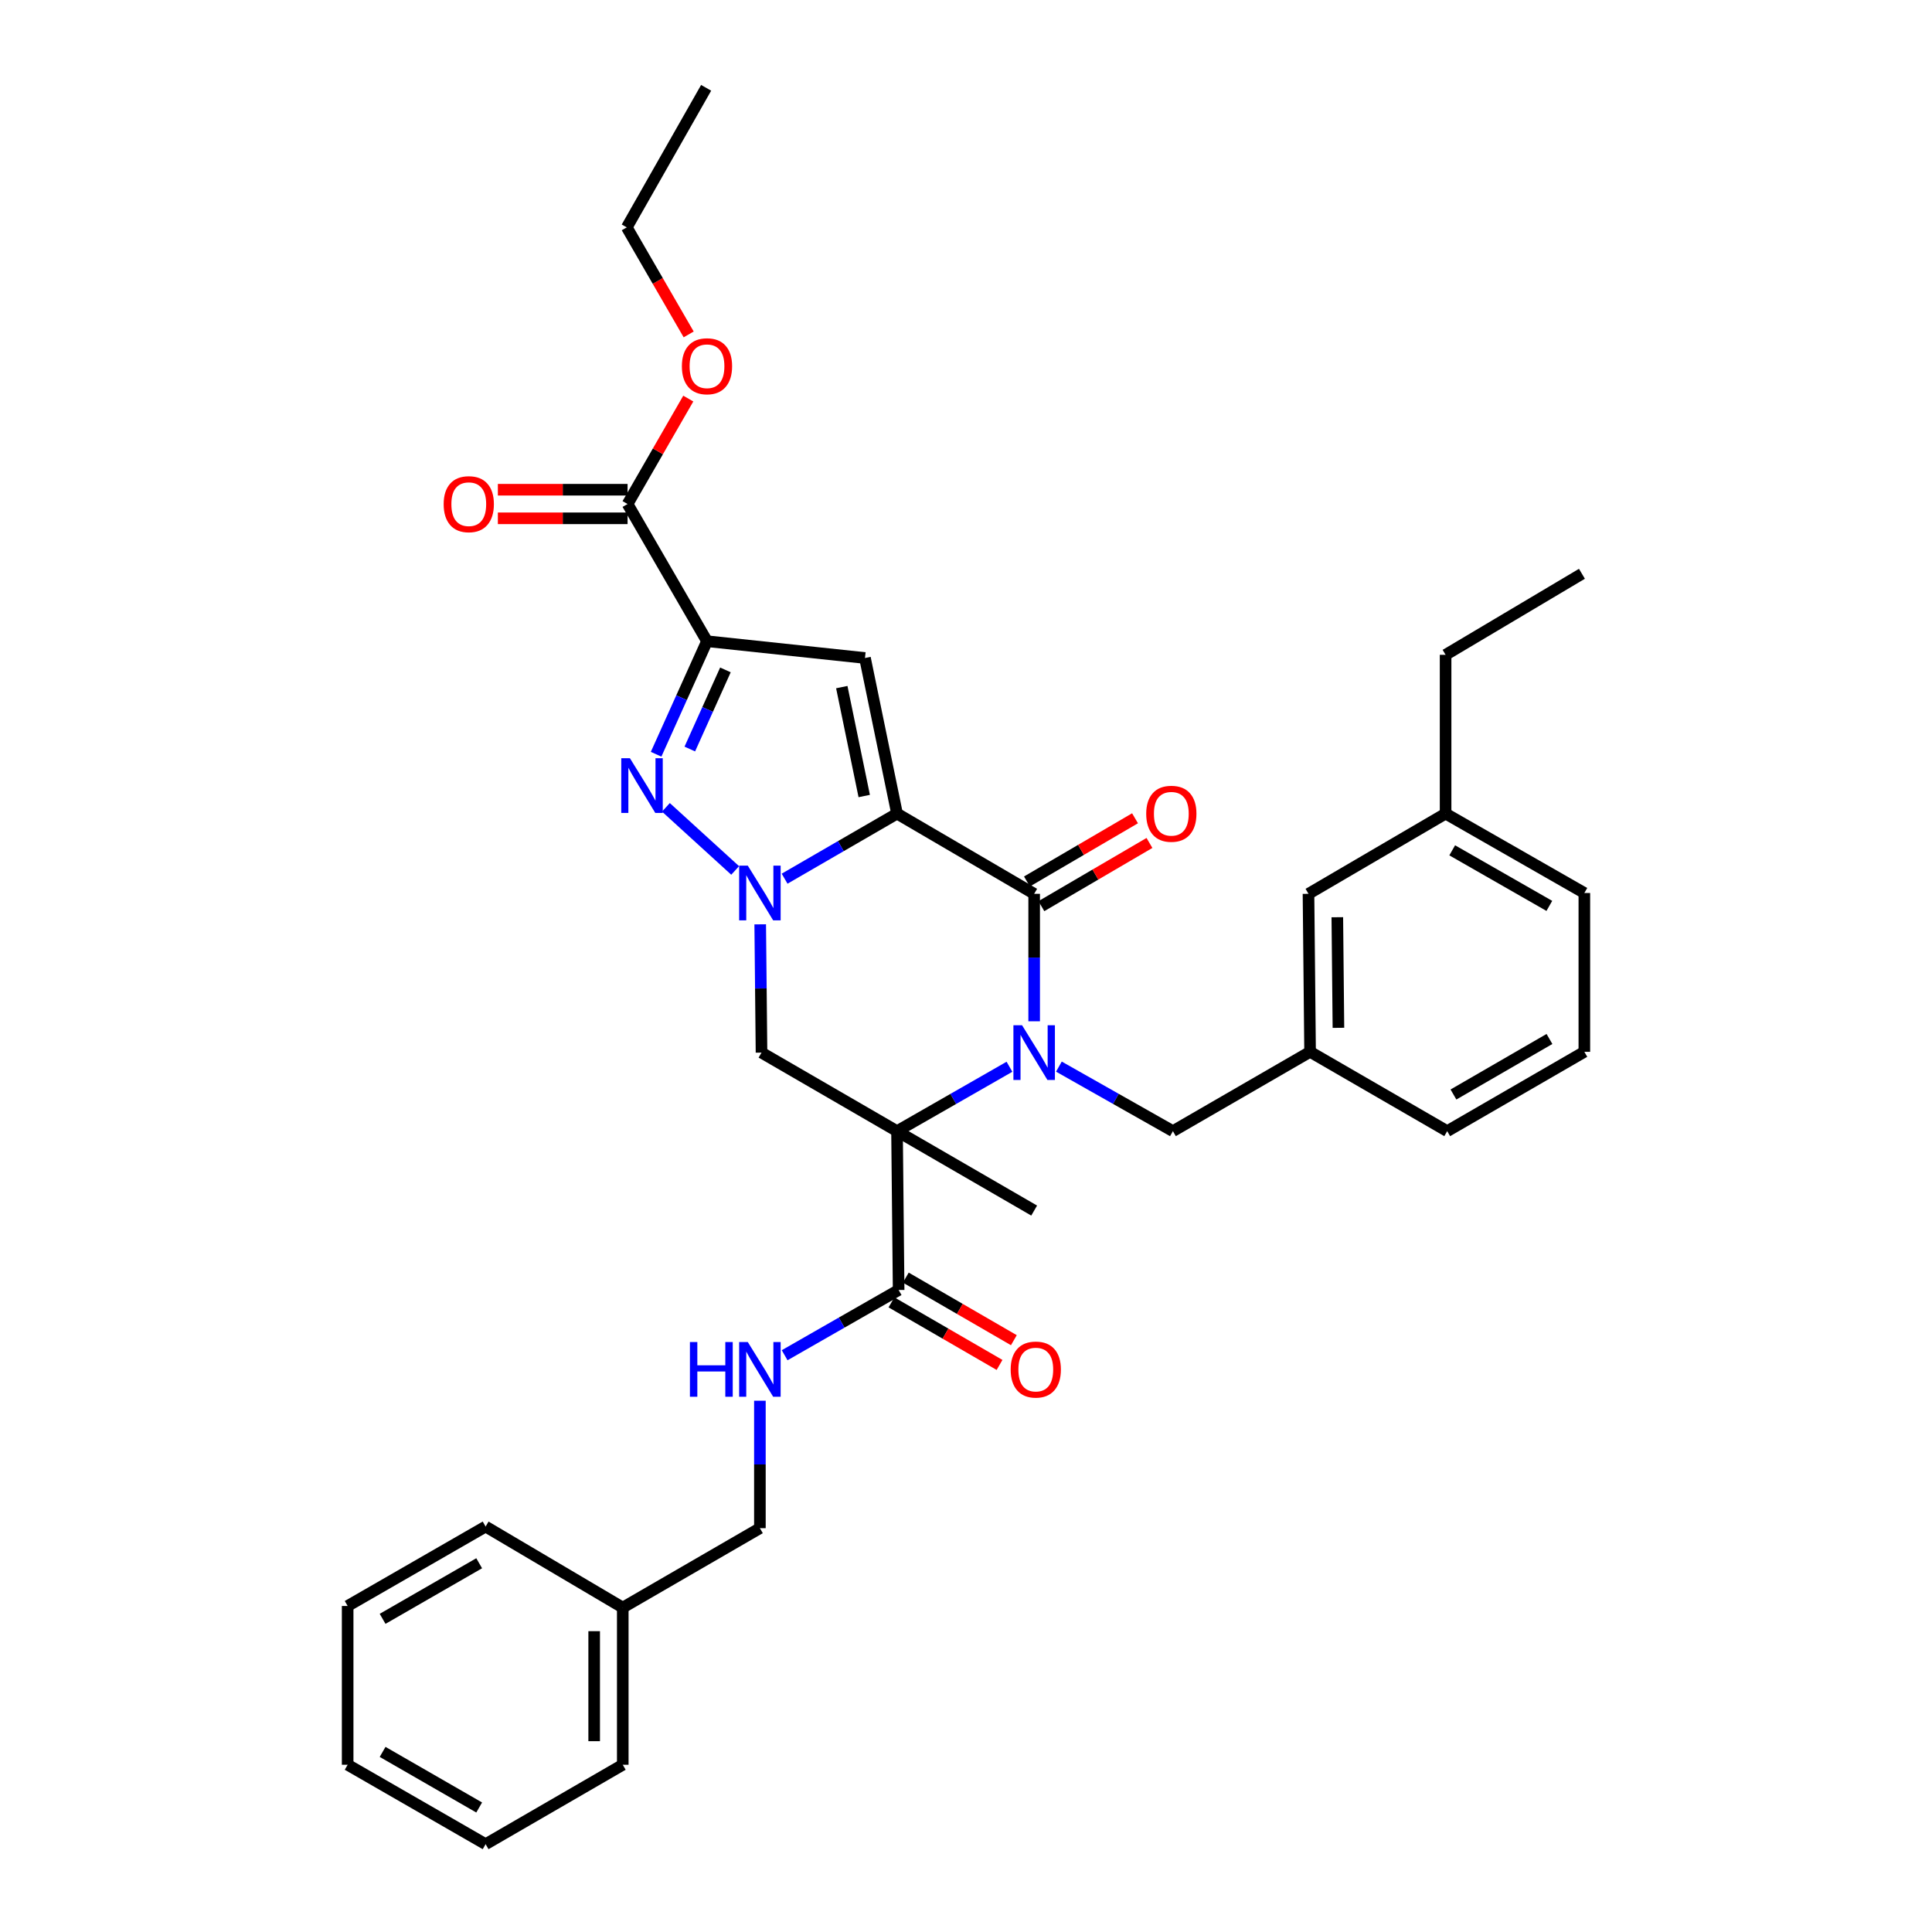 <?xml version='1.0' encoding='iso-8859-1'?>
<svg version='1.1' baseProfile='full'
              xmlns='http://www.w3.org/2000/svg'
                      xmlns:rdkit='http://www.rdkit.org/xml'
                      xmlns:xlink='http://www.w3.org/1999/xlink'
                  xml:space='preserve'
width='1000px' height='1000px' viewBox='0 0 1000 1000'>
<!-- END OF HEADER -->
<rect style='opacity:1.0;fill:#FFFFFF;stroke:none' width='1000' height='1000' x='0' y='0'> </rect>
<path class='bond-1' d='M 464.3,421.12 L 435.205,437.964' style='fill:none;fill-rule:evenodd;stroke:#000000;stroke-width:6px;stroke-linecap:butt;stroke-linejoin:miter;stroke-opacity:1' />
<path class='bond-1' d='M 435.205,437.964 L 406.11,454.808' style='fill:none;fill-rule:evenodd;stroke:#0000FF;stroke-width:6px;stroke-linecap:butt;stroke-linejoin:miter;stroke-opacity:1' />
<path class='bond-3' d='M 464.3,421.12 L 535.281,462.64' style='fill:none;fill-rule:evenodd;stroke:#000000;stroke-width:6px;stroke-linecap:butt;stroke-linejoin:miter;stroke-opacity:1' />
<path class='bond-6' d='M 464.3,421.12 L 447.712,340.58' style='fill:none;fill-rule:evenodd;stroke:#000000;stroke-width:6px;stroke-linecap:butt;stroke-linejoin:miter;stroke-opacity:1' />
<path class='bond-6' d='M 447.32,412.024 L 435.708,355.646' style='fill:none;fill-rule:evenodd;stroke:#000000;stroke-width:6px;stroke-linecap:butt;stroke-linejoin:miter;stroke-opacity:1' />
<path class='bond-0' d='M 535.281,528.617 L 535.281,495.629' style='fill:none;fill-rule:evenodd;stroke:#0000FF;stroke-width:6px;stroke-linecap:butt;stroke-linejoin:miter;stroke-opacity:1' />
<path class='bond-0' d='M 535.281,495.629 L 535.281,462.64' style='fill:none;fill-rule:evenodd;stroke:#000000;stroke-width:6px;stroke-linecap:butt;stroke-linejoin:miter;stroke-opacity:1' />
<path class='bond-2' d='M 522.496,552.154 L 493.398,568.817' style='fill:none;fill-rule:evenodd;stroke:#0000FF;stroke-width:6px;stroke-linecap:butt;stroke-linejoin:miter;stroke-opacity:1' />
<path class='bond-2' d='M 493.398,568.817 L 464.3,585.481' style='fill:none;fill-rule:evenodd;stroke:#000000;stroke-width:6px;stroke-linecap:butt;stroke-linejoin:miter;stroke-opacity:1' />
<path class='bond-10' d='M 548.084,552.079 L 577.592,568.78' style='fill:none;fill-rule:evenodd;stroke:#0000FF;stroke-width:6px;stroke-linecap:butt;stroke-linejoin:miter;stroke-opacity:1' />
<path class='bond-10' d='M 577.592,568.78 L 607.099,585.481' style='fill:none;fill-rule:evenodd;stroke:#000000;stroke-width:6px;stroke-linecap:butt;stroke-linejoin:miter;stroke-opacity:1' />
<path class='bond-5' d='M 380.516,450.543 L 344.673,417.878' style='fill:none;fill-rule:evenodd;stroke:#0000FF;stroke-width:6px;stroke-linecap:butt;stroke-linejoin:miter;stroke-opacity:1' />
<path class='bond-7' d='M 393.485,478.438 L 393.821,511.635' style='fill:none;fill-rule:evenodd;stroke:#0000FF;stroke-width:6px;stroke-linecap:butt;stroke-linejoin:miter;stroke-opacity:1' />
<path class='bond-7' d='M 393.821,511.635 L 394.158,544.832' style='fill:none;fill-rule:evenodd;stroke:#000000;stroke-width:6px;stroke-linecap:butt;stroke-linejoin:miter;stroke-opacity:1' />
<path class='bond-8' d='M 464.3,585.481 L 465.13,667.698' style='fill:none;fill-rule:evenodd;stroke:#000000;stroke-width:6px;stroke-linecap:butt;stroke-linejoin:miter;stroke-opacity:1' />
<path class='bond-16' d='M 464.3,585.481 L 535.281,626.589' style='fill:none;fill-rule:evenodd;stroke:#000000;stroke-width:6px;stroke-linecap:butt;stroke-linejoin:miter;stroke-opacity:1' />
<path class='bond-34' d='M 464.3,585.481 L 394.158,544.832' style='fill:none;fill-rule:evenodd;stroke:#000000;stroke-width:6px;stroke-linecap:butt;stroke-linejoin:miter;stroke-opacity:1' />
<path class='bond-12' d='M 539.015,469.026 L 566.986,452.669' style='fill:none;fill-rule:evenodd;stroke:#000000;stroke-width:6px;stroke-linecap:butt;stroke-linejoin:miter;stroke-opacity:1' />
<path class='bond-12' d='M 566.986,452.669 L 594.956,436.311' style='fill:none;fill-rule:evenodd;stroke:#FF0000;stroke-width:6px;stroke-linecap:butt;stroke-linejoin:miter;stroke-opacity:1' />
<path class='bond-12' d='M 531.546,456.254 L 559.516,439.896' style='fill:none;fill-rule:evenodd;stroke:#000000;stroke-width:6px;stroke-linecap:butt;stroke-linejoin:miter;stroke-opacity:1' />
<path class='bond-12' d='M 559.516,439.896 L 587.486,423.539' style='fill:none;fill-rule:evenodd;stroke:#FF0000;stroke-width:6px;stroke-linecap:butt;stroke-linejoin:miter;stroke-opacity:1' />
<path class='bond-4' d='M 365.939,331.891 L 447.712,340.58' style='fill:none;fill-rule:evenodd;stroke:#000000;stroke-width:6px;stroke-linecap:butt;stroke-linejoin:miter;stroke-opacity:1' />
<path class='bond-9' d='M 365.939,331.891 L 324.83,260.878' style='fill:none;fill-rule:evenodd;stroke:#000000;stroke-width:6px;stroke-linecap:butt;stroke-linejoin:miter;stroke-opacity:1' />
<path class='bond-35' d='M 365.939,331.891 L 352.769,361.143' style='fill:none;fill-rule:evenodd;stroke:#000000;stroke-width:6px;stroke-linecap:butt;stroke-linejoin:miter;stroke-opacity:1' />
<path class='bond-35' d='M 352.769,361.143 L 339.6,390.395' style='fill:none;fill-rule:evenodd;stroke:#0000FF;stroke-width:6px;stroke-linecap:butt;stroke-linejoin:miter;stroke-opacity:1' />
<path class='bond-35' d='M 375.48,346.741 L 366.261,367.217' style='fill:none;fill-rule:evenodd;stroke:#000000;stroke-width:6px;stroke-linecap:butt;stroke-linejoin:miter;stroke-opacity:1' />
<path class='bond-35' d='M 366.261,367.217 L 357.042,387.694' style='fill:none;fill-rule:evenodd;stroke:#0000FF;stroke-width:6px;stroke-linecap:butt;stroke-linejoin:miter;stroke-opacity:1' />
<path class='bond-11' d='M 465.13,667.698 L 435.629,684.582' style='fill:none;fill-rule:evenodd;stroke:#000000;stroke-width:6px;stroke-linecap:butt;stroke-linejoin:miter;stroke-opacity:1' />
<path class='bond-11' d='M 435.629,684.582 L 406.128,701.467' style='fill:none;fill-rule:evenodd;stroke:#0000FF;stroke-width:6px;stroke-linecap:butt;stroke-linejoin:miter;stroke-opacity:1' />
<path class='bond-13' d='M 461.424,674.1 L 489.393,690.293' style='fill:none;fill-rule:evenodd;stroke:#000000;stroke-width:6px;stroke-linecap:butt;stroke-linejoin:miter;stroke-opacity:1' />
<path class='bond-13' d='M 489.393,690.293 L 517.361,706.487' style='fill:none;fill-rule:evenodd;stroke:#FF0000;stroke-width:6px;stroke-linecap:butt;stroke-linejoin:miter;stroke-opacity:1' />
<path class='bond-13' d='M 468.837,661.295 L 496.806,677.489' style='fill:none;fill-rule:evenodd;stroke:#000000;stroke-width:6px;stroke-linecap:butt;stroke-linejoin:miter;stroke-opacity:1' />
<path class='bond-13' d='M 496.806,677.489 L 524.775,693.682' style='fill:none;fill-rule:evenodd;stroke:#FF0000;stroke-width:6px;stroke-linecap:butt;stroke-linejoin:miter;stroke-opacity:1' />
<path class='bond-14' d='M 324.83,253.48 L 291.261,253.48' style='fill:none;fill-rule:evenodd;stroke:#000000;stroke-width:6px;stroke-linecap:butt;stroke-linejoin:miter;stroke-opacity:1' />
<path class='bond-14' d='M 291.261,253.48 L 257.693,253.48' style='fill:none;fill-rule:evenodd;stroke:#FF0000;stroke-width:6px;stroke-linecap:butt;stroke-linejoin:miter;stroke-opacity:1' />
<path class='bond-14' d='M 324.83,268.276 L 291.261,268.276' style='fill:none;fill-rule:evenodd;stroke:#000000;stroke-width:6px;stroke-linecap:butt;stroke-linejoin:miter;stroke-opacity:1' />
<path class='bond-14' d='M 291.261,268.276 L 257.693,268.276' style='fill:none;fill-rule:evenodd;stroke:#FF0000;stroke-width:6px;stroke-linecap:butt;stroke-linejoin:miter;stroke-opacity:1' />
<path class='bond-19' d='M 324.83,260.878 L 340.542,233.592' style='fill:none;fill-rule:evenodd;stroke:#000000;stroke-width:6px;stroke-linecap:butt;stroke-linejoin:miter;stroke-opacity:1' />
<path class='bond-19' d='M 340.542,233.592 L 356.254,206.306' style='fill:none;fill-rule:evenodd;stroke:#FF0000;stroke-width:6px;stroke-linecap:butt;stroke-linejoin:miter;stroke-opacity:1' />
<path class='bond-15' d='M 607.099,585.481 L 678.096,544.421' style='fill:none;fill-rule:evenodd;stroke:#000000;stroke-width:6px;stroke-linecap:butt;stroke-linejoin:miter;stroke-opacity:1' />
<path class='bond-17' d='M 393.32,725.013 L 393.32,757.998' style='fill:none;fill-rule:evenodd;stroke:#0000FF;stroke-width:6px;stroke-linecap:butt;stroke-linejoin:miter;stroke-opacity:1' />
<path class='bond-17' d='M 393.32,757.998 L 393.32,790.982' style='fill:none;fill-rule:evenodd;stroke:#000000;stroke-width:6px;stroke-linecap:butt;stroke-linejoin:miter;stroke-opacity:1' />
<path class='bond-18' d='M 678.096,544.421 L 677.274,462.64' style='fill:none;fill-rule:evenodd;stroke:#000000;stroke-width:6px;stroke-linecap:butt;stroke-linejoin:miter;stroke-opacity:1' />
<path class='bond-18' d='M 692.768,532.005 L 692.193,474.758' style='fill:none;fill-rule:evenodd;stroke:#000000;stroke-width:6px;stroke-linecap:butt;stroke-linejoin:miter;stroke-opacity:1' />
<path class='bond-23' d='M 678.096,544.421 L 749.068,585.481' style='fill:none;fill-rule:evenodd;stroke:#000000;stroke-width:6px;stroke-linecap:butt;stroke-linejoin:miter;stroke-opacity:1' />
<path class='bond-21' d='M 393.32,790.982 L 322.34,832.091' style='fill:none;fill-rule:evenodd;stroke:#000000;stroke-width:6px;stroke-linecap:butt;stroke-linejoin:miter;stroke-opacity:1' />
<path class='bond-20' d='M 677.274,462.64 L 748.238,421.12' style='fill:none;fill-rule:evenodd;stroke:#000000;stroke-width:6px;stroke-linecap:butt;stroke-linejoin:miter;stroke-opacity:1' />
<path class='bond-25' d='M 356.459,173.093 L 340.439,145.389' style='fill:none;fill-rule:evenodd;stroke:#FF0000;stroke-width:6px;stroke-linecap:butt;stroke-linejoin:miter;stroke-opacity:1' />
<path class='bond-25' d='M 340.439,145.389 L 324.419,117.684' style='fill:none;fill-rule:evenodd;stroke:#000000;stroke-width:6px;stroke-linecap:butt;stroke-linejoin:miter;stroke-opacity:1' />
<path class='bond-26' d='M 748.238,421.12 L 748.238,338.936' style='fill:none;fill-rule:evenodd;stroke:#000000;stroke-width:6px;stroke-linecap:butt;stroke-linejoin:miter;stroke-opacity:1' />
<path class='bond-36' d='M 748.238,421.12 L 820.057,462.212' style='fill:none;fill-rule:evenodd;stroke:#000000;stroke-width:6px;stroke-linecap:butt;stroke-linejoin:miter;stroke-opacity:1' />
<path class='bond-36' d='M 751.663,440.127 L 801.936,468.891' style='fill:none;fill-rule:evenodd;stroke:#000000;stroke-width:6px;stroke-linecap:butt;stroke-linejoin:miter;stroke-opacity:1' />
<path class='bond-27' d='M 322.34,832.091 L 322.34,913.437' style='fill:none;fill-rule:evenodd;stroke:#000000;stroke-width:6px;stroke-linecap:butt;stroke-linejoin:miter;stroke-opacity:1' />
<path class='bond-27' d='M 307.543,844.293 L 307.543,901.235' style='fill:none;fill-rule:evenodd;stroke:#000000;stroke-width:6px;stroke-linecap:butt;stroke-linejoin:miter;stroke-opacity:1' />
<path class='bond-28' d='M 322.34,832.091 L 251.351,790.144' style='fill:none;fill-rule:evenodd;stroke:#000000;stroke-width:6px;stroke-linecap:butt;stroke-linejoin:miter;stroke-opacity:1' />
<path class='bond-22' d='M 820.057,544.421 L 749.068,585.481' style='fill:none;fill-rule:evenodd;stroke:#000000;stroke-width:6px;stroke-linecap:butt;stroke-linejoin:miter;stroke-opacity:1' />
<path class='bond-22' d='M 802,537.772 L 752.308,566.514' style='fill:none;fill-rule:evenodd;stroke:#000000;stroke-width:6px;stroke-linecap:butt;stroke-linejoin:miter;stroke-opacity:1' />
<path class='bond-24' d='M 820.057,544.421 L 820.057,462.212' style='fill:none;fill-rule:evenodd;stroke:#000000;stroke-width:6px;stroke-linecap:butt;stroke-linejoin:miter;stroke-opacity:1' />
<path class='bond-30' d='M 324.419,117.684 L 365.495,45.455' style='fill:none;fill-rule:evenodd;stroke:#000000;stroke-width:6px;stroke-linecap:butt;stroke-linejoin:miter;stroke-opacity:1' />
<path class='bond-29' d='M 748.238,338.936 L 818.807,296.989' style='fill:none;fill-rule:evenodd;stroke:#000000;stroke-width:6px;stroke-linecap:butt;stroke-linejoin:miter;stroke-opacity:1' />
<path class='bond-31' d='M 322.34,913.437 L 251.351,954.545' style='fill:none;fill-rule:evenodd;stroke:#000000;stroke-width:6px;stroke-linecap:butt;stroke-linejoin:miter;stroke-opacity:1' />
<path class='bond-32' d='M 251.351,790.144 L 179.943,831.253' style='fill:none;fill-rule:evenodd;stroke:#000000;stroke-width:6px;stroke-linecap:butt;stroke-linejoin:miter;stroke-opacity:1' />
<path class='bond-32' d='M 248.022,809.133 L 198.036,837.909' style='fill:none;fill-rule:evenodd;stroke:#000000;stroke-width:6px;stroke-linecap:butt;stroke-linejoin:miter;stroke-opacity:1' />
<path class='bond-37' d='M 251.351,954.545 L 179.943,913.437' style='fill:none;fill-rule:evenodd;stroke:#000000;stroke-width:6px;stroke-linecap:butt;stroke-linejoin:miter;stroke-opacity:1' />
<path class='bond-37' d='M 248.022,935.556 L 198.036,906.78' style='fill:none;fill-rule:evenodd;stroke:#000000;stroke-width:6px;stroke-linecap:butt;stroke-linejoin:miter;stroke-opacity:1' />
<path class='bond-33' d='M 179.943,831.253 L 179.943,913.437' style='fill:none;fill-rule:evenodd;stroke:#000000;stroke-width:6px;stroke-linecap:butt;stroke-linejoin:miter;stroke-opacity:1' />
<path  class='atom-1' d='M 529.021 530.672
L 538.301 545.672
Q 539.221 547.152, 540.701 549.832
Q 542.181 552.512, 542.261 552.672
L 542.261 530.672
L 546.021 530.672
L 546.021 558.992
L 542.141 558.992
L 532.181 542.592
Q 531.021 540.672, 529.781 538.472
Q 528.581 536.272, 528.221 535.592
L 528.221 558.992
L 524.541 558.992
L 524.541 530.672
L 529.021 530.672
' fill='#0000FF'/>
<path  class='atom-2' d='M 387.06 448.052
L 396.34 463.052
Q 397.26 464.532, 398.74 467.212
Q 400.22 469.892, 400.3 470.052
L 400.3 448.052
L 404.06 448.052
L 404.06 476.372
L 400.18 476.372
L 390.22 459.972
Q 389.06 458.052, 387.82 455.852
Q 386.62 453.652, 386.26 452.972
L 386.26 476.372
L 382.58 476.372
L 382.58 448.052
L 387.06 448.052
' fill='#0000FF'/>
<path  class='atom-6' d='M 326.042 392.444
L 335.322 407.444
Q 336.242 408.924, 337.722 411.604
Q 339.202 414.284, 339.282 414.444
L 339.282 392.444
L 343.042 392.444
L 343.042 420.764
L 339.162 420.764
L 329.202 404.364
Q 328.042 402.444, 326.802 400.244
Q 325.602 398.044, 325.242 397.364
L 325.242 420.764
L 321.562 420.764
L 321.562 392.444
L 326.042 392.444
' fill='#0000FF'/>
<path  class='atom-12' d='M 357.1 694.638
L 360.94 694.638
L 360.94 706.678
L 375.42 706.678
L 375.42 694.638
L 379.26 694.638
L 379.26 722.958
L 375.42 722.958
L 375.42 709.878
L 360.94 709.878
L 360.94 722.958
L 357.1 722.958
L 357.1 694.638
' fill='#0000FF'/>
<path  class='atom-12' d='M 387.06 694.638
L 396.34 709.638
Q 397.26 711.118, 398.74 713.798
Q 400.22 716.478, 400.3 716.638
L 400.3 694.638
L 404.06 694.638
L 404.06 722.958
L 400.18 722.958
L 390.22 706.558
Q 389.06 704.638, 387.82 702.438
Q 386.62 700.238, 386.26 699.558
L 386.26 722.958
L 382.58 722.958
L 382.58 694.638
L 387.06 694.638
' fill='#0000FF'/>
<path  class='atom-13' d='M 593.277 421.2
Q 593.277 414.4, 596.637 410.6
Q 599.997 406.8, 606.277 406.8
Q 612.557 406.8, 615.917 410.6
Q 619.277 414.4, 619.277 421.2
Q 619.277 428.08, 615.877 432
Q 612.477 435.88, 606.277 435.88
Q 600.037 435.88, 596.637 432
Q 593.277 428.12, 593.277 421.2
M 606.277 432.68
Q 610.597 432.68, 612.917 429.8
Q 615.277 426.88, 615.277 421.2
Q 615.277 415.64, 612.917 412.84
Q 610.597 410, 606.277 410
Q 601.957 410, 599.597 412.8
Q 597.277 415.6, 597.277 421.2
Q 597.277 426.92, 599.597 429.8
Q 601.957 432.68, 606.277 432.68
' fill='#FF0000'/>
<path  class='atom-14' d='M 523.119 708.878
Q 523.119 702.078, 526.479 698.278
Q 529.839 694.478, 536.119 694.478
Q 542.399 694.478, 545.759 698.278
Q 549.119 702.078, 549.119 708.878
Q 549.119 715.758, 545.719 719.678
Q 542.319 723.558, 536.119 723.558
Q 529.879 723.558, 526.479 719.678
Q 523.119 715.798, 523.119 708.878
M 536.119 720.358
Q 540.439 720.358, 542.759 717.478
Q 545.119 714.558, 545.119 708.878
Q 545.119 703.318, 542.759 700.518
Q 540.439 697.678, 536.119 697.678
Q 531.799 697.678, 529.439 700.478
Q 527.119 703.278, 527.119 708.878
Q 527.119 714.598, 529.439 717.478
Q 531.799 720.358, 536.119 720.358
' fill='#FF0000'/>
<path  class='atom-15' d='M 229.638 260.958
Q 229.638 254.158, 232.998 250.358
Q 236.358 246.558, 242.638 246.558
Q 248.918 246.558, 252.278 250.358
Q 255.638 254.158, 255.638 260.958
Q 255.638 267.838, 252.238 271.758
Q 248.838 275.638, 242.638 275.638
Q 236.398 275.638, 232.998 271.758
Q 229.638 267.878, 229.638 260.958
M 242.638 272.438
Q 246.958 272.438, 249.278 269.558
Q 251.638 266.638, 251.638 260.958
Q 251.638 255.398, 249.278 252.598
Q 246.958 249.758, 242.638 249.758
Q 238.318 249.758, 235.958 252.558
Q 233.638 255.358, 233.638 260.958
Q 233.638 266.678, 235.958 269.558
Q 238.318 272.438, 242.638 272.438
' fill='#FF0000'/>
<path  class='atom-20' d='M 352.939 189.567
Q 352.939 182.767, 356.299 178.967
Q 359.659 175.167, 365.939 175.167
Q 372.219 175.167, 375.579 178.967
Q 378.939 182.767, 378.939 189.567
Q 378.939 196.447, 375.539 200.367
Q 372.139 204.247, 365.939 204.247
Q 359.699 204.247, 356.299 200.367
Q 352.939 196.487, 352.939 189.567
M 365.939 201.047
Q 370.259 201.047, 372.579 198.167
Q 374.939 195.247, 374.939 189.567
Q 374.939 184.007, 372.579 181.207
Q 370.259 178.367, 365.939 178.367
Q 361.619 178.367, 359.259 181.167
Q 356.939 183.967, 356.939 189.567
Q 356.939 195.287, 359.259 198.167
Q 361.619 201.047, 365.939 201.047
' fill='#FF0000'/>
</svg>
